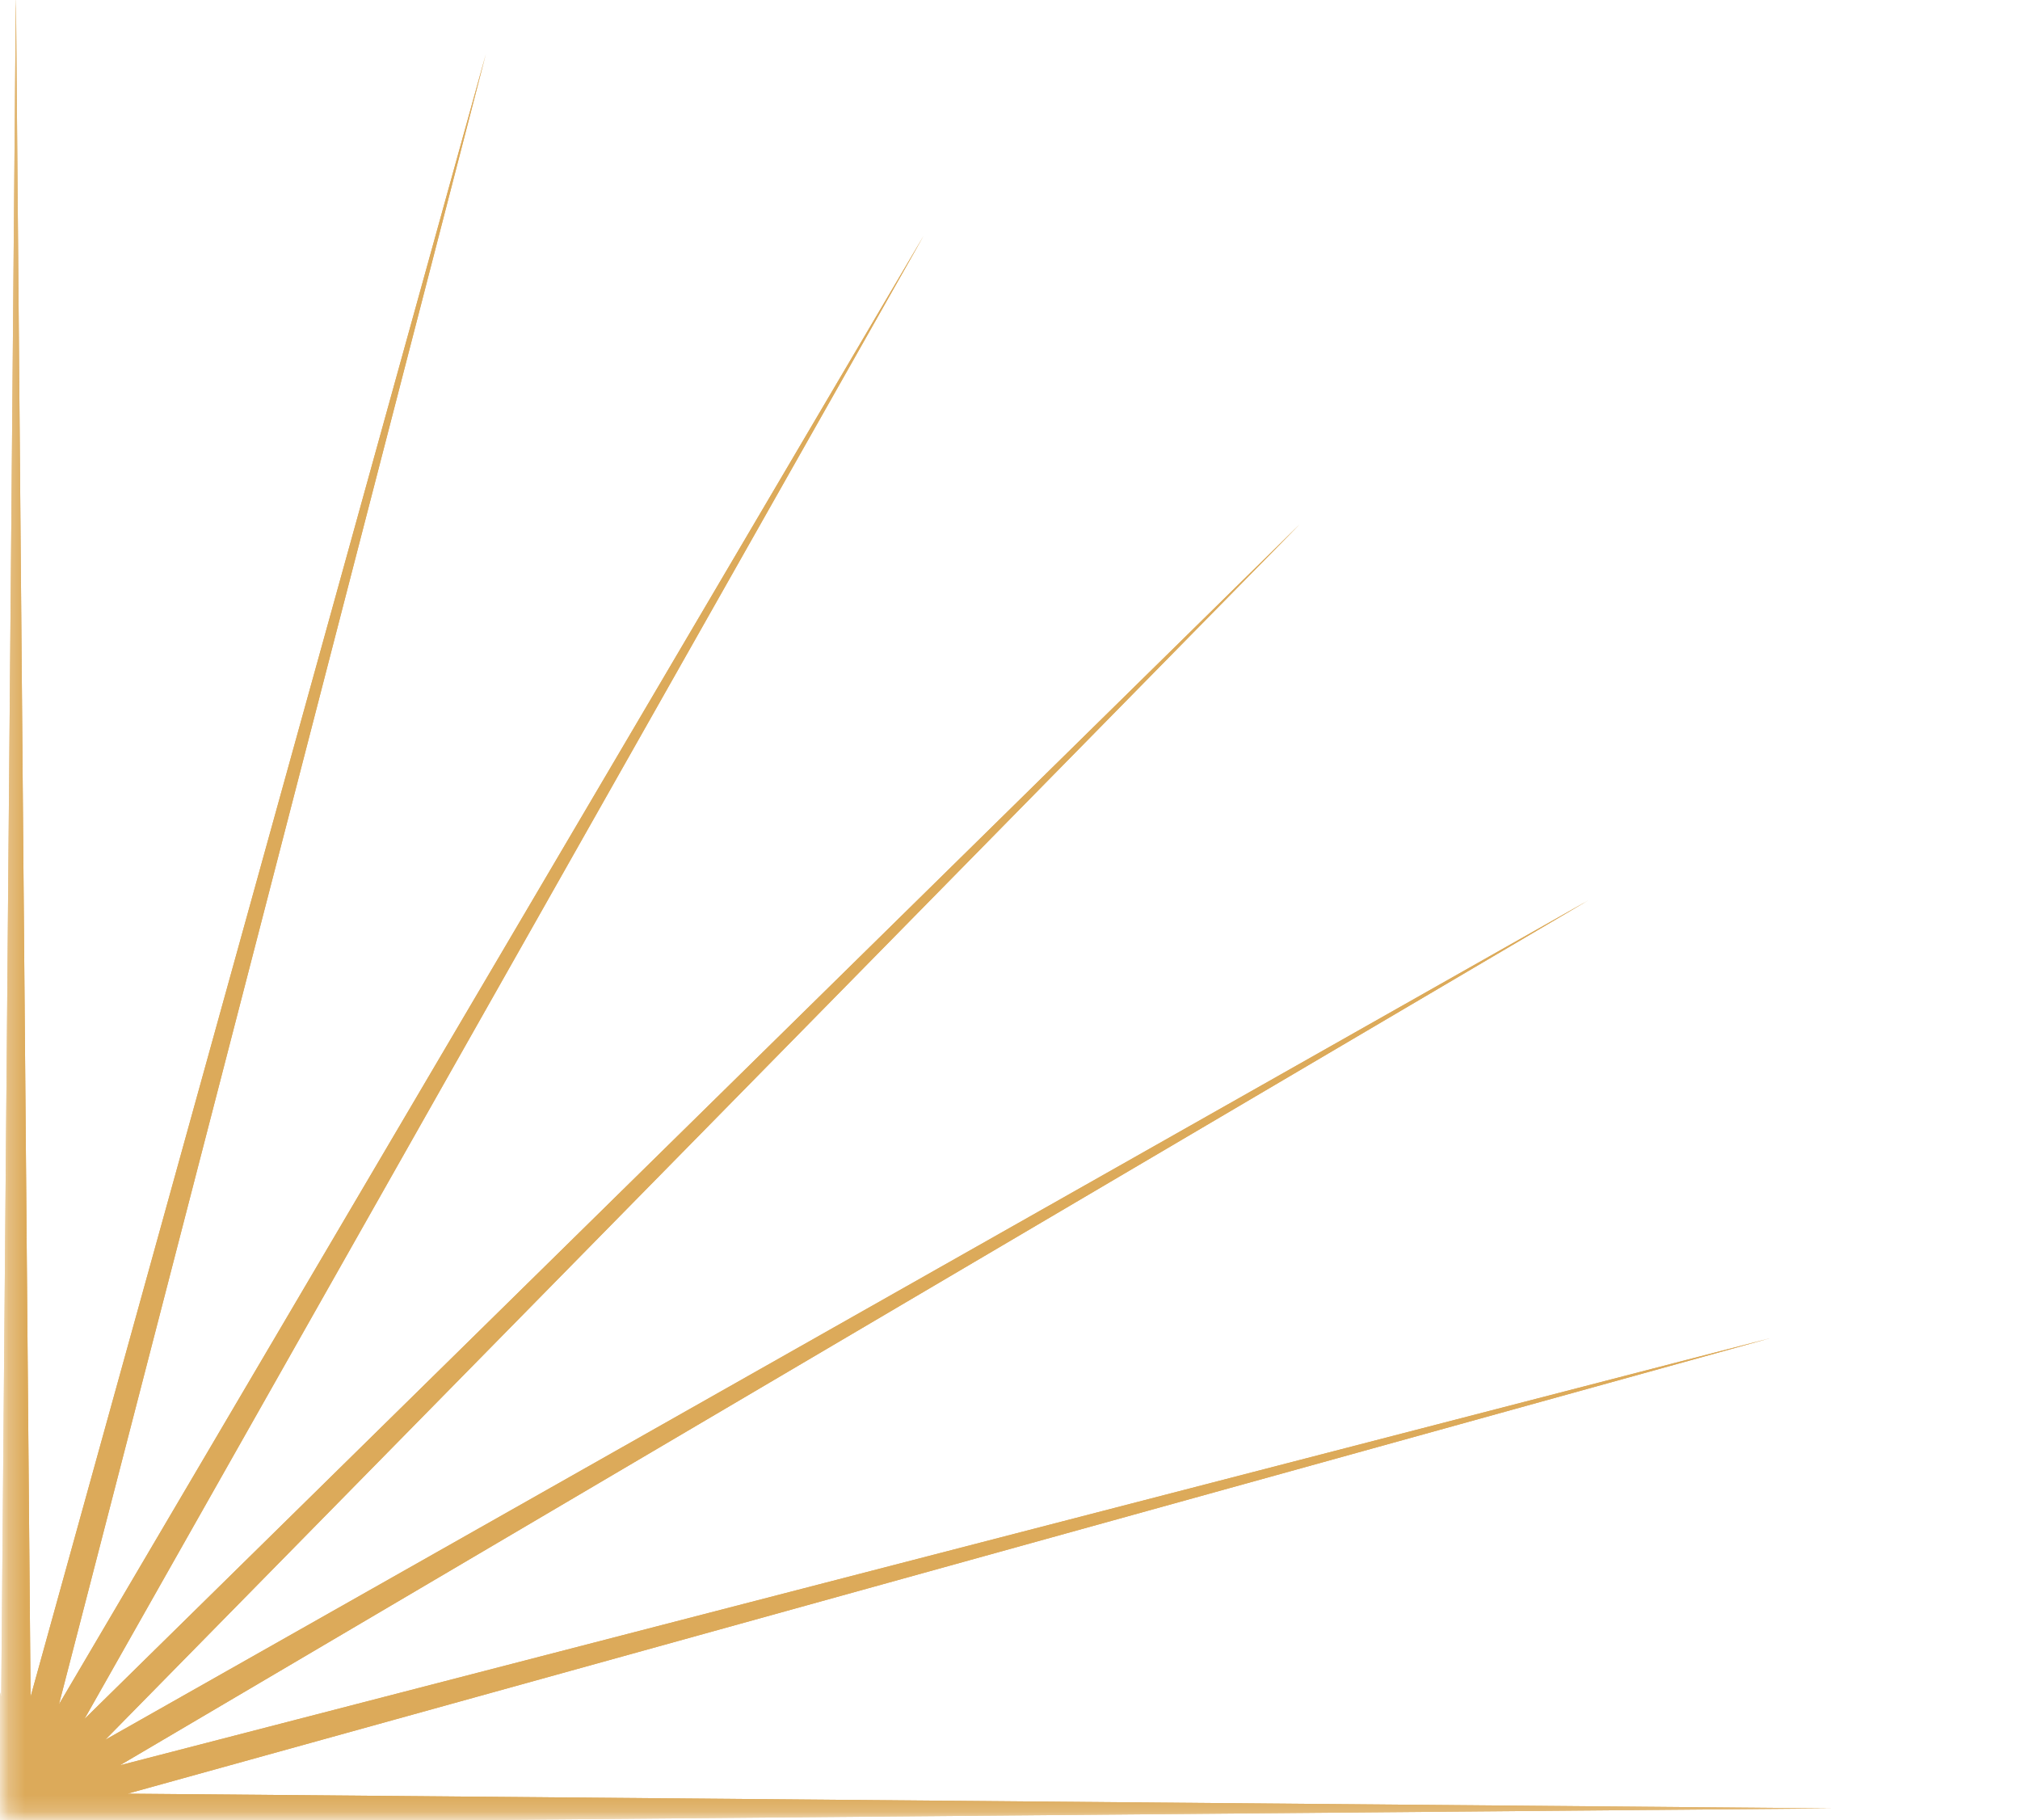 <?xml version="1.0" encoding="UTF-8"?> <svg xmlns="http://www.w3.org/2000/svg" width="121" height="109" viewBox="0 0 121 109" fill="none"> <mask id="mask0_90_255" style="mask-type:alpha" maskUnits="userSpaceOnUse" x="0" y="0" width="121" height="109"> <path d="M120.244 108.826L0.244 108.826L0.244 -8.67847e-05L120.244 -7.62939e-05L120.244 108.826Z" fill="black"></path> </mask> <g mask="url(#mask0_90_255)"> <path d="M0.952 217.062L0.072 114.986L-27.198 213.356L-1.629 114.531L-53.429 202.491L-3.153 113.651L-75.954 185.207L-4.398 112.406L-93.238 162.681L-5.278 110.881L-104.104 136.45L-5.734 109.181L-107.81 108.301L-5.734 107.421L-104.104 80.151L-5.278 105.72L-93.238 53.92L-4.398 104.196L-75.954 31.395L-3.153 102.951L-53.429 14.111L-1.629 102.071L-27.198 3.245L0.072 101.615L0.952 -0.46L1.832 101.615L29.101 3.245L3.532 102.071L55.332 14.111L5.057 102.951L77.858 31.395L6.301 104.196L95.142 53.92L7.182 105.72L106.007 80.151L7.637 107.421L109.713 108.301L7.637 109.181L106.007 136.45L7.182 110.881L95.142 162.681L6.301 112.406L77.858 185.207L5.057 113.651L55.332 202.491L3.532 114.531L29.101 213.356L1.832 114.986L0.952 217.062Z" fill="#DCAA5A"></path> <path fill-rule="evenodd" clip-rule="evenodd" d="M3.532 114.531L29.101 213.356L1.832 114.986L0.952 217.062L0.072 114.986L-27.198 213.356L-1.629 114.531L-53.429 202.491L-3.153 113.651L-75.954 185.207L-4.398 112.406L-93.238 162.681L-5.278 110.881L-104.104 136.45L-5.734 109.181L-107.81 108.301L-5.734 107.421L-104.104 80.151L-5.278 105.72L-93.238 53.92L-4.398 104.196L-75.954 31.395L-3.153 102.951L-53.429 14.111L-1.629 102.071L-27.198 3.245L0.072 101.615L0.952 -0.46L1.832 101.615L29.101 3.245L3.532 102.071L55.332 14.111L5.057 102.951L77.858 31.395L6.301 104.196L95.142 53.92L7.182 105.72L106.007 80.151L7.637 107.421L109.713 108.301L7.637 109.181L106.007 136.45L7.182 110.881L95.142 162.681L6.301 112.406L77.858 185.207L5.057 113.651L55.332 202.491L3.532 114.531ZM2.603 114.464L4.142 113.827L5.463 112.813L6.477 111.491L7.115 109.952L7.332 108.301L7.115 106.649L6.477 105.111L5.463 103.789L4.142 102.775L2.603 102.138L0.952 101.92L-0.7 102.138L-2.239 102.775L-3.56 103.789L-4.574 105.111L-5.211 106.649L-5.429 108.301L-5.211 109.952L-4.574 111.491L-3.56 112.813L-2.239 113.827L-0.7 114.464L0.952 114.681L2.603 114.464Z" fill="#DCAA5A"></path> </g> </svg> 